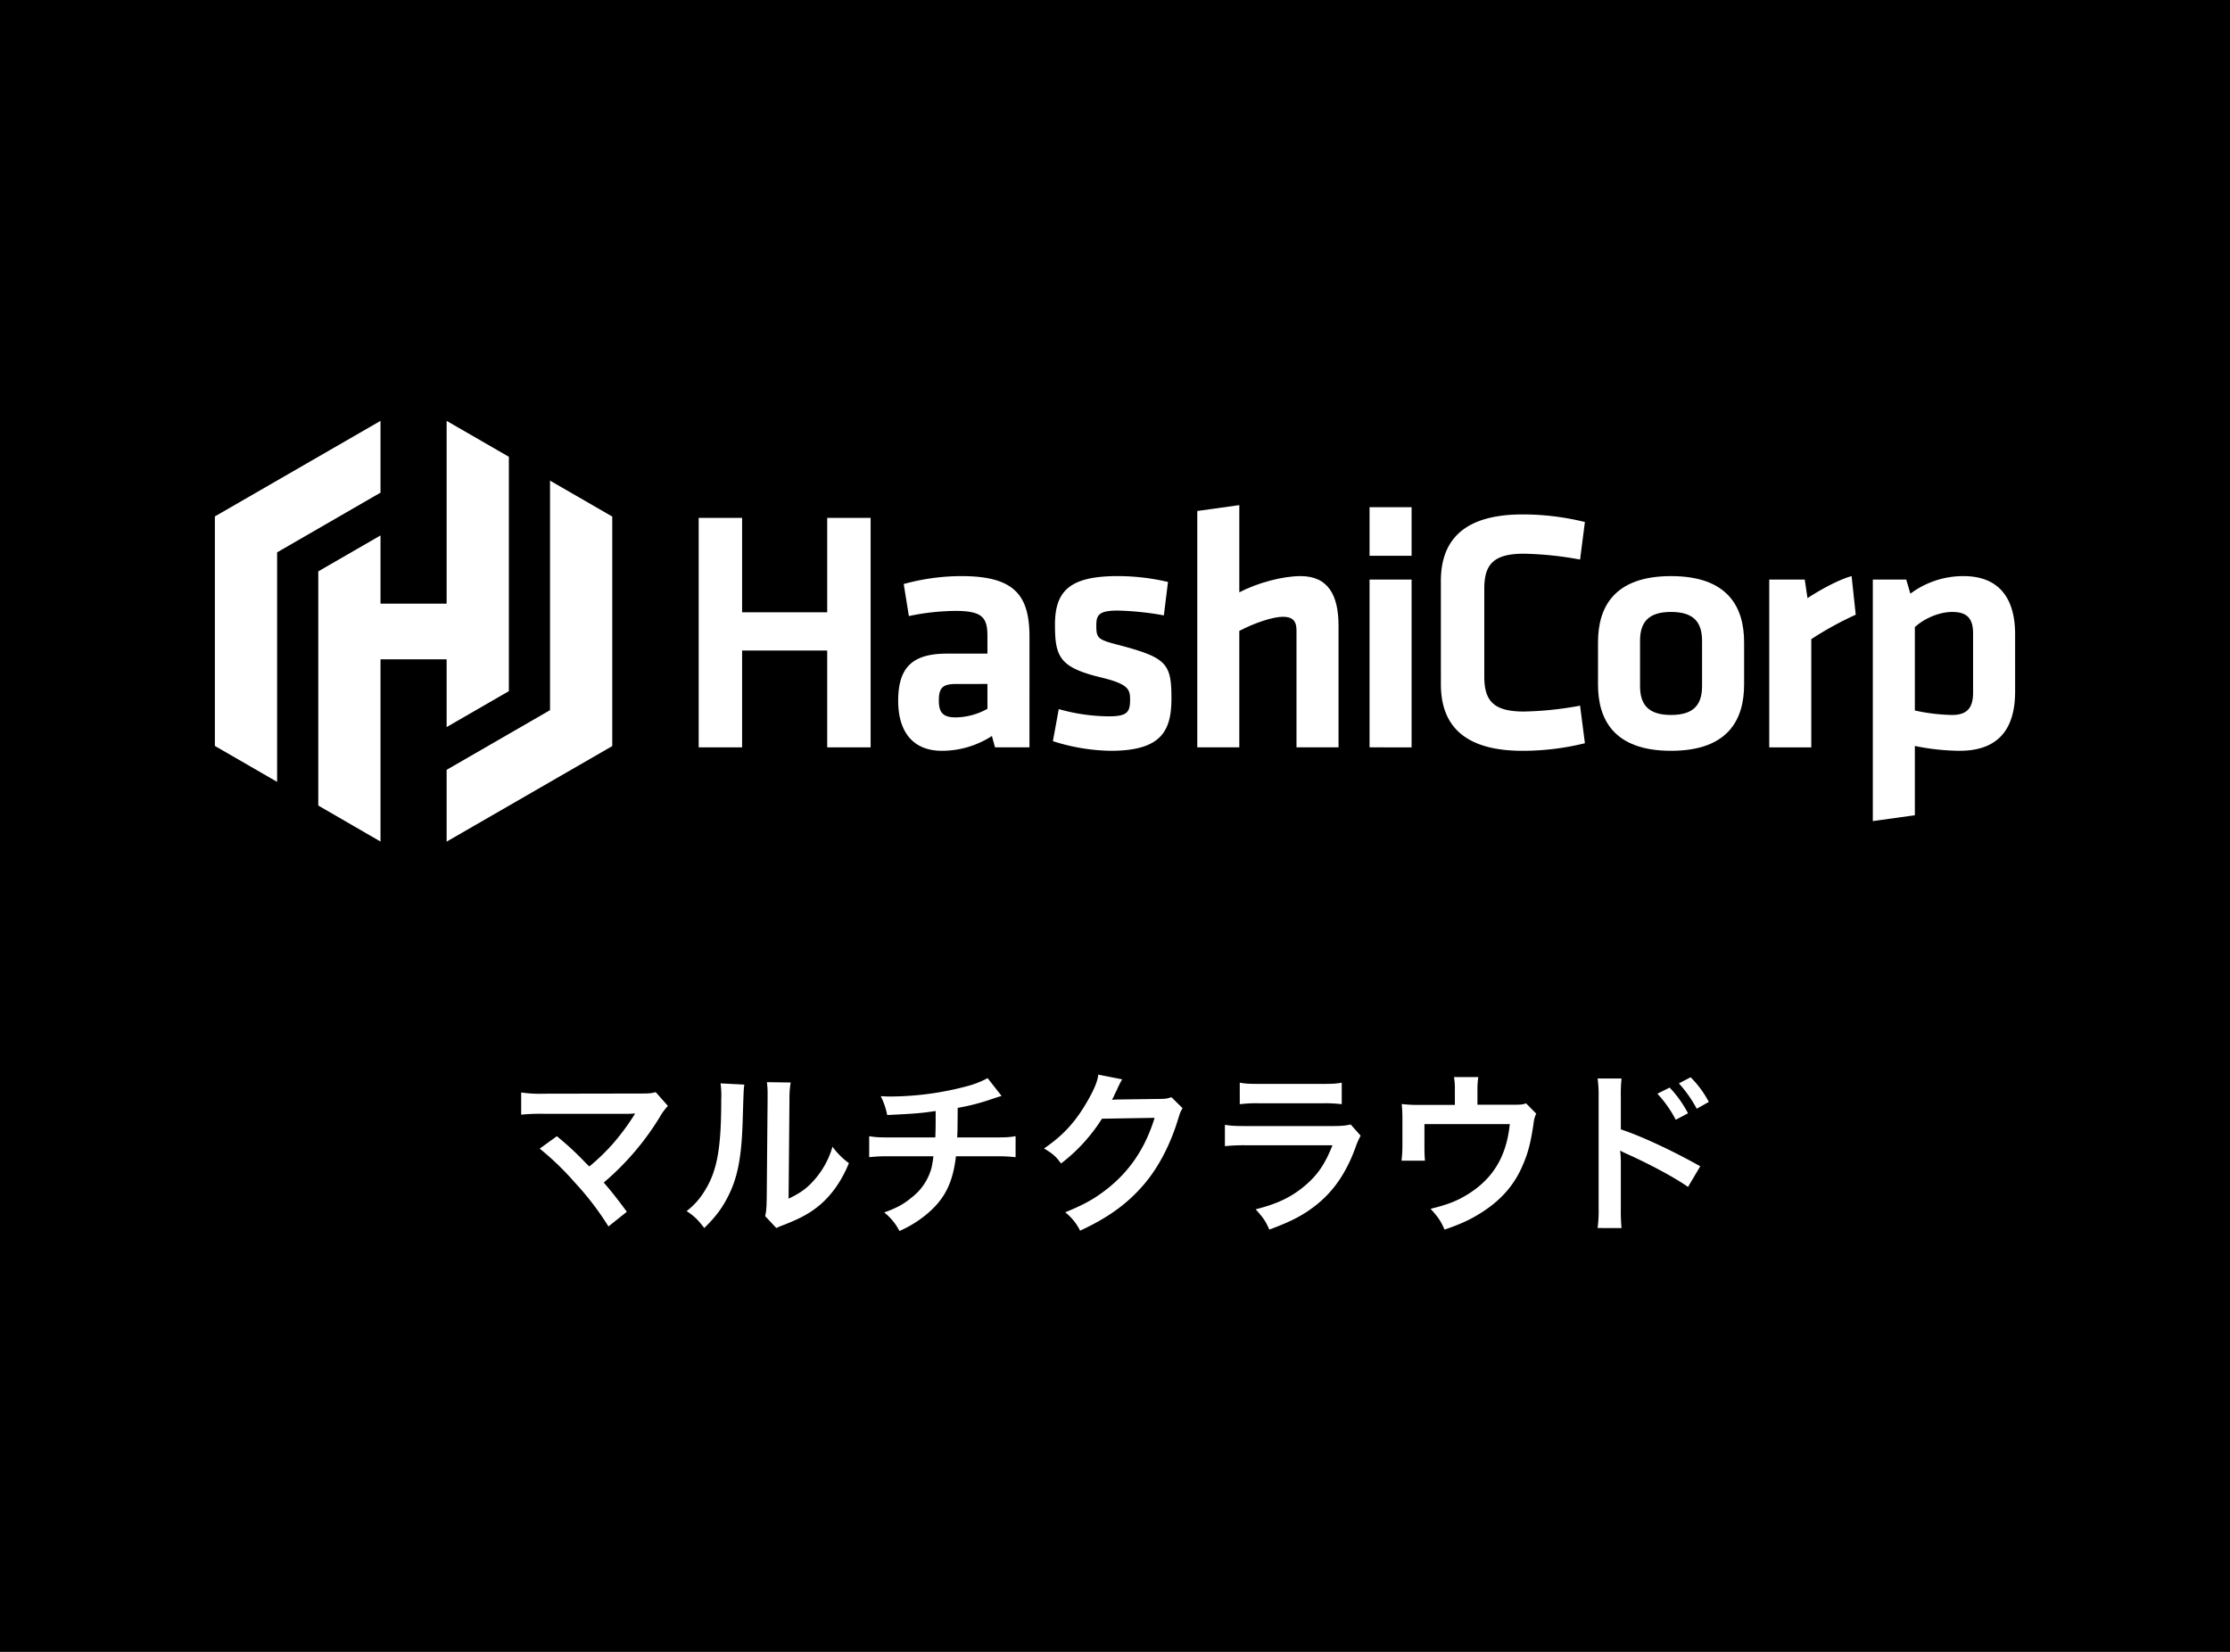 <svg id="レイヤー_1" data-name="レイヤー 1" xmlns="http://www.w3.org/2000/svg" width="1080" height="800" viewBox="0 0 1080 800"><defs><style>.cls-1{fill:#fff;}</style></defs><rect width="1080" height="800"/><path class="cls-1" d="M269.69,550.262c4.49,3.728,7.031,6.015,10.5,9.4,4.66,4.744,4.66,4.744,5.252,5.251a104.16,104.16,0,0,0,11.1-10.672,112.118,112.118,0,0,0,10.333-13.808,5.866,5.866,0,0,1,.51-.763,2.3,2.3,0,0,1,.167-.423,38.786,38.786,0,0,1-3.895.17H263.254a91.71,91.71,0,0,0-10.843.423V529.084a61.592,61.592,0,0,0,11.011.594l47.1-.084c3.643,0,4.914-.086,7.031-.677l5.929,6.691a26.445,26.445,0,0,0-3.726,5,131.046,131.046,0,0,1-27.36,32.105c3.556,4.065,6.776,8.132,11.18,14.145l-8.9,7.117a139.258,139.258,0,0,0-16.348-21.348,136.832,136.832,0,0,0-16.941-16.348Z"/><path class="cls-1" d="M360.487,525.273c-.34,2.373-.34,2.373-.847,18.975-.595,16.518-2.457,26.09-6.863,34.815-2.881,5.845-6.1,10.166-11.69,15.671-3.3-4.235-4.574-5.5-8.554-8.216a34.8,34.8,0,0,0,8.724-9.742c6.1-9.742,8.048-20.669,8.048-44.388a42.43,42.43,0,0,0-.34-7.708Zm22.447-1.017a45.787,45.787,0,0,0-.594,8.048l-.423,48.2c5.929-2.794,9.318-5.337,12.96-9.656a41.384,41.384,0,0,0,8.3-15.5,35.513,35.513,0,0,0,7.962,7.964c-3.472,8.386-7.878,14.738-13.468,19.736-4.83,4.151-9.232,6.692-18.043,10.166a36.7,36.7,0,0,0-3.642,1.524l-5.421-5.759c.591-2.457.677-4.321.763-8.979l.423-47.777v-2.541a36.811,36.811,0,0,0-.339-5.591Z"/><path class="cls-1" d="M485.079,530.78c-1.015.254-1.015.254-7.115,2.287a104.657,104.657,0,0,1-14.147,3.472c-.084,11.436-.084,11.436-.254,14.317h17.958c5.761,0,7.2-.086,10.335-.594v10.166A77.176,77.176,0,0,0,481.691,560H462.97c-.931,7.879-2.711,13.554-5.675,18.466s-7.878,9.658-13.807,13.469a52.748,52.748,0,0,1-7.878,4.235,27.475,27.475,0,0,0-7.369-8.979c6.1-2.2,9.316-3.981,13.127-7.115a27.047,27.047,0,0,0,9.744-14.4,49.055,49.055,0,0,0,.931-5.676H431.121a77.229,77.229,0,0,0-10.167.424V550.262c3.136.508,4.574.594,10.335.594h21.685c.17-3.558.17-6.862.17-12.793-6.862,1.017-9.486,1.273-23.465,1.95a35.636,35.636,0,0,0-3.132-9.149c2.624.17,3.979.17,5.249.17a146.262,146.262,0,0,0,36.256-4.914,44.518,44.518,0,0,0,10.251-3.981Z"/><path class="cls-1" d="M572.74,536.709c-.847,1.271-1.187,2.034-2.118,5.082-3.9,12.876-9.911,24.312-17.366,32.7-7.793,8.895-17.111,15.5-30.155,21.515a26.136,26.136,0,0,0-7.2-8.893c8.469-3.474,13.213-6.014,18.549-10,12.113-8.979,20.075-20.584,24.735-35.748l-25.5.424a82.857,82.857,0,0,1-19.82,21.685c-2.541-3.472-3.811-4.574-8.218-7.285,9.656-6.606,15.757-13.383,21.941-24.564,2.625-4.83,3.979-8.132,4.319-11.182l11.606,2.287a17.475,17.475,0,0,0-1.441,2.627,17.288,17.288,0,0,0-1.1,2.371c-.256.508-.256.508-1.1,2.2a19.814,19.814,0,0,1-1.354,2.709c1.1-.084,2.457-.168,4.067-.168l18.549-.255c3.3,0,4.235-.168,6.184-.847Z"/><path class="cls-1" d="M658.961,550.009a37.765,37.765,0,0,0-2.372,5.335c-4.406,12.453-10.842,21.855-19.653,28.633-6.015,4.658-11.52,7.539-22.2,11.52-1.862-4.235-2.879-5.675-6.606-9.826,10.333-2.627,17.025-5.761,23.549-11.182,6.268-5.252,9.912-10.419,13.639-19.822H604.07a86.3,86.3,0,0,0-10.843.424V544.757c3.218.508,5.082.592,11.011.592H644.56c5.252,0,6.946-.168,9.573-.762Zm-58.535-25.667c2.8.508,4.575.593,9.912.593H639.9c5.335,0,7.115-.085,9.91-.593v10.419a65.164,65.164,0,0,0-9.742-.423h-29.9a65.13,65.13,0,0,0-9.742.423Z"/><path class="cls-1" d="M744,539.336a13.466,13.466,0,0,0-1.271,4.658c-1.44,9.742-2.71,14.484-5.337,20.5-4.151,9.742-10.927,17.281-20.922,23.379-5.082,3.134-9.489,5.084-16.858,7.625-1.947-4.321-2.964-5.845-6.777-10.08,8.048-1.949,12.708-3.727,18.044-7.031C723.156,570.761,729.6,560,731.2,544.418H689.865v10.926c0,2.627.084,4.914.256,6.778H678.769a63.064,63.064,0,0,0,.423-7.115V542.724a70.006,70.006,0,0,0-.337-8.048A65.863,65.863,0,0,0,688,535.1h16.6v-7.285a32.765,32.765,0,0,0-.423-6.182h11.775a38.639,38.639,0,0,0-.423,6.1v7.285h15.245c6.268,0,6.268,0,8.3-.677Z"/><path class="cls-1" d="M773.715,594.734a61.651,61.651,0,0,0,.507-9.487v-54.3a55.32,55.32,0,0,0-.507-8.639h11.606a69.771,69.771,0,0,0-.34,8.895v15.755c9.826,3.22,25.073,10.335,38.457,17.874l-5.929,10c-5.929-4.236-17.958-10.758-29.987-16.18a27.384,27.384,0,0,1-2.88-1.44,48.238,48.238,0,0,1,.339,5.761v22.362a86.35,86.35,0,0,0,.34,9.4Zm34.9-68.021a54.867,54.867,0,0,1,8.895,12.453L811.58,542.3a57.235,57.235,0,0,0-8.9-12.622Zm13.13,10.25A62.405,62.405,0,0,0,813.1,524.68l5.677-2.965a49.017,49.017,0,0,1,8.809,11.944Z"/><path class="cls-1" d="M400.62,361.944V315.053H359.4v46.891H338.376V250.806H359.4v45.723H400.62V250.806h21.026V361.944Z"/><path class="cls-1" d="M498.575,361.944H481.888l-1.5-5.507a44.436,44.436,0,0,1-24.2,7.176c-14.853,0-21.193-10.179-21.193-24.2,0-16.52,7.176-22.861,23.7-22.861h19.524v-8.511c0-9.011-2.5-12.182-15.52-12.182a113.6,113.6,0,0,0-22.527,2.5l-2.5-15.519a106.014,106.014,0,0,1,27.867-3.838c25.533,0,33.041,9.011,33.041,29.37Zm-20.358-30.7H463.2c-6.675,0-8.51,1.835-8.51,8.009,0,5.674,1.835,8.177,8.176,8.177a32.026,32.026,0,0,0,15.353-4.172Z"/><path class="cls-1" d="M537.959,363.613a95.8,95.8,0,0,1-28.036-4.673l2.838-15.519a90.947,90.947,0,0,0,24.2,3.5c9.012,0,10.346-2,10.346-8.177,0-5.006-1-7.509-14.184-10.68-19.858-4.84-22.194-9.846-22.194-25.532,0-16.354,7.175-23.529,30.371-23.529a106.927,106.927,0,0,1,24.363,2.837l-2,16.187A143.008,143.008,0,0,0,541.3,295.7c-8.844,0-10.347,2-10.347,7.009,0,6.508.5,7.009,11.515,9.845,22.695,6.008,24.865,9.011,24.865,25.7C567.329,353.934,562.489,363.613,537.959,363.613Z"/><path class="cls-1" d="M627.9,361.944V305.207c0-4.338-1.836-6.508-6.509-6.508-5,0-13.85,3-21.192,6.841v56.4H579.844V247.469l20.359-2.837v42.219c9.011-4.672,21.025-7.843,29.7-7.843,13.516,0,18.355,9.512,18.355,24.03v58.906Z"/><path class="cls-1" d="M663.282,269.162V245.634H683.64v23.528Zm0,92.782V280.676H683.64v81.268Z"/><path class="cls-1" d="M697.824,281.345c0-20.36,11.848-32.207,39.549-32.207a125.789,125.789,0,0,1,30.2,3.671L765.241,271a163.857,163.857,0,0,0-27.2-2.837c-14.518,0-19.191,5.007-19.191,16.854v42.72c0,11.848,4.673,16.854,19.191,16.854a163.957,163.957,0,0,0,27.2-2.836l2.336,18.188a125.788,125.788,0,0,1-30.2,3.672c-27.7,0-39.549-11.849-39.549-32.207Z"/><path class="cls-1" d="M809.3,363.613c-27.867,0-35.377-15.353-35.377-32.04V311.048c0-16.688,7.51-32.04,35.377-32.04s35.378,15.352,35.378,32.04v20.525C844.675,348.26,837.166,363.613,809.3,363.613Zm0-67.25c-10.847,0-15.018,4.839-15.018,14.017v21.86c0,9.179,4.171,14.018,15.018,14.018s15.019-4.839,15.019-14.018V310.38C824.316,301.2,820.144,296.363,809.3,296.363Z"/><path class="cls-1" d="M898.742,297.7a159.308,159.308,0,0,0-21.527,11.848v52.4H856.857V280.676h17.188l1.335,9.012c4.5-3,14.184-8.678,21.36-10.68Z"/><path class="cls-1" d="M975.934,334.91c0,18.023-8.01,28.7-26.866,28.7a112.3,112.3,0,0,1-21.694-2.336v33.541l-20.358,2.837V280.676H923.2l2,6.843a42.771,42.771,0,0,1,25.7-8.511c16.353,0,25.03,9.678,25.03,28.2Zm-48.56,9.179a90.283,90.283,0,0,0,18.023,2.169c7.342,0,10.178-3.5,10.178-10.847v-28.7c0-6.675-2.5-10.346-10.011-10.346-6.676,0-13.851,3.337-18.19,7.342Z"/><polygon class="cls-1" points="184.283 203.826 104.066 250.102 104.066 250.139 104.066 361.254 134.205 378.655 134.205 267.502 184.283 238.589 184.283 203.826"/><polygon class="cls-1" points="216.306 203.826 216.306 292.351 184.283 292.351 184.283 259.31 154.145 276.71 154.145 390.125 184.283 407.568 184.283 319.295 216.306 319.295 216.306 352.116 246.444 334.716 246.444 221.227 216.306 203.826"/><polygon class="cls-1" points="216.306 407.6 296.523 361.324 296.523 361.287 296.523 250.172 266.384 232.771 266.384 343.924 216.306 372.837 216.306 407.6"/></svg>